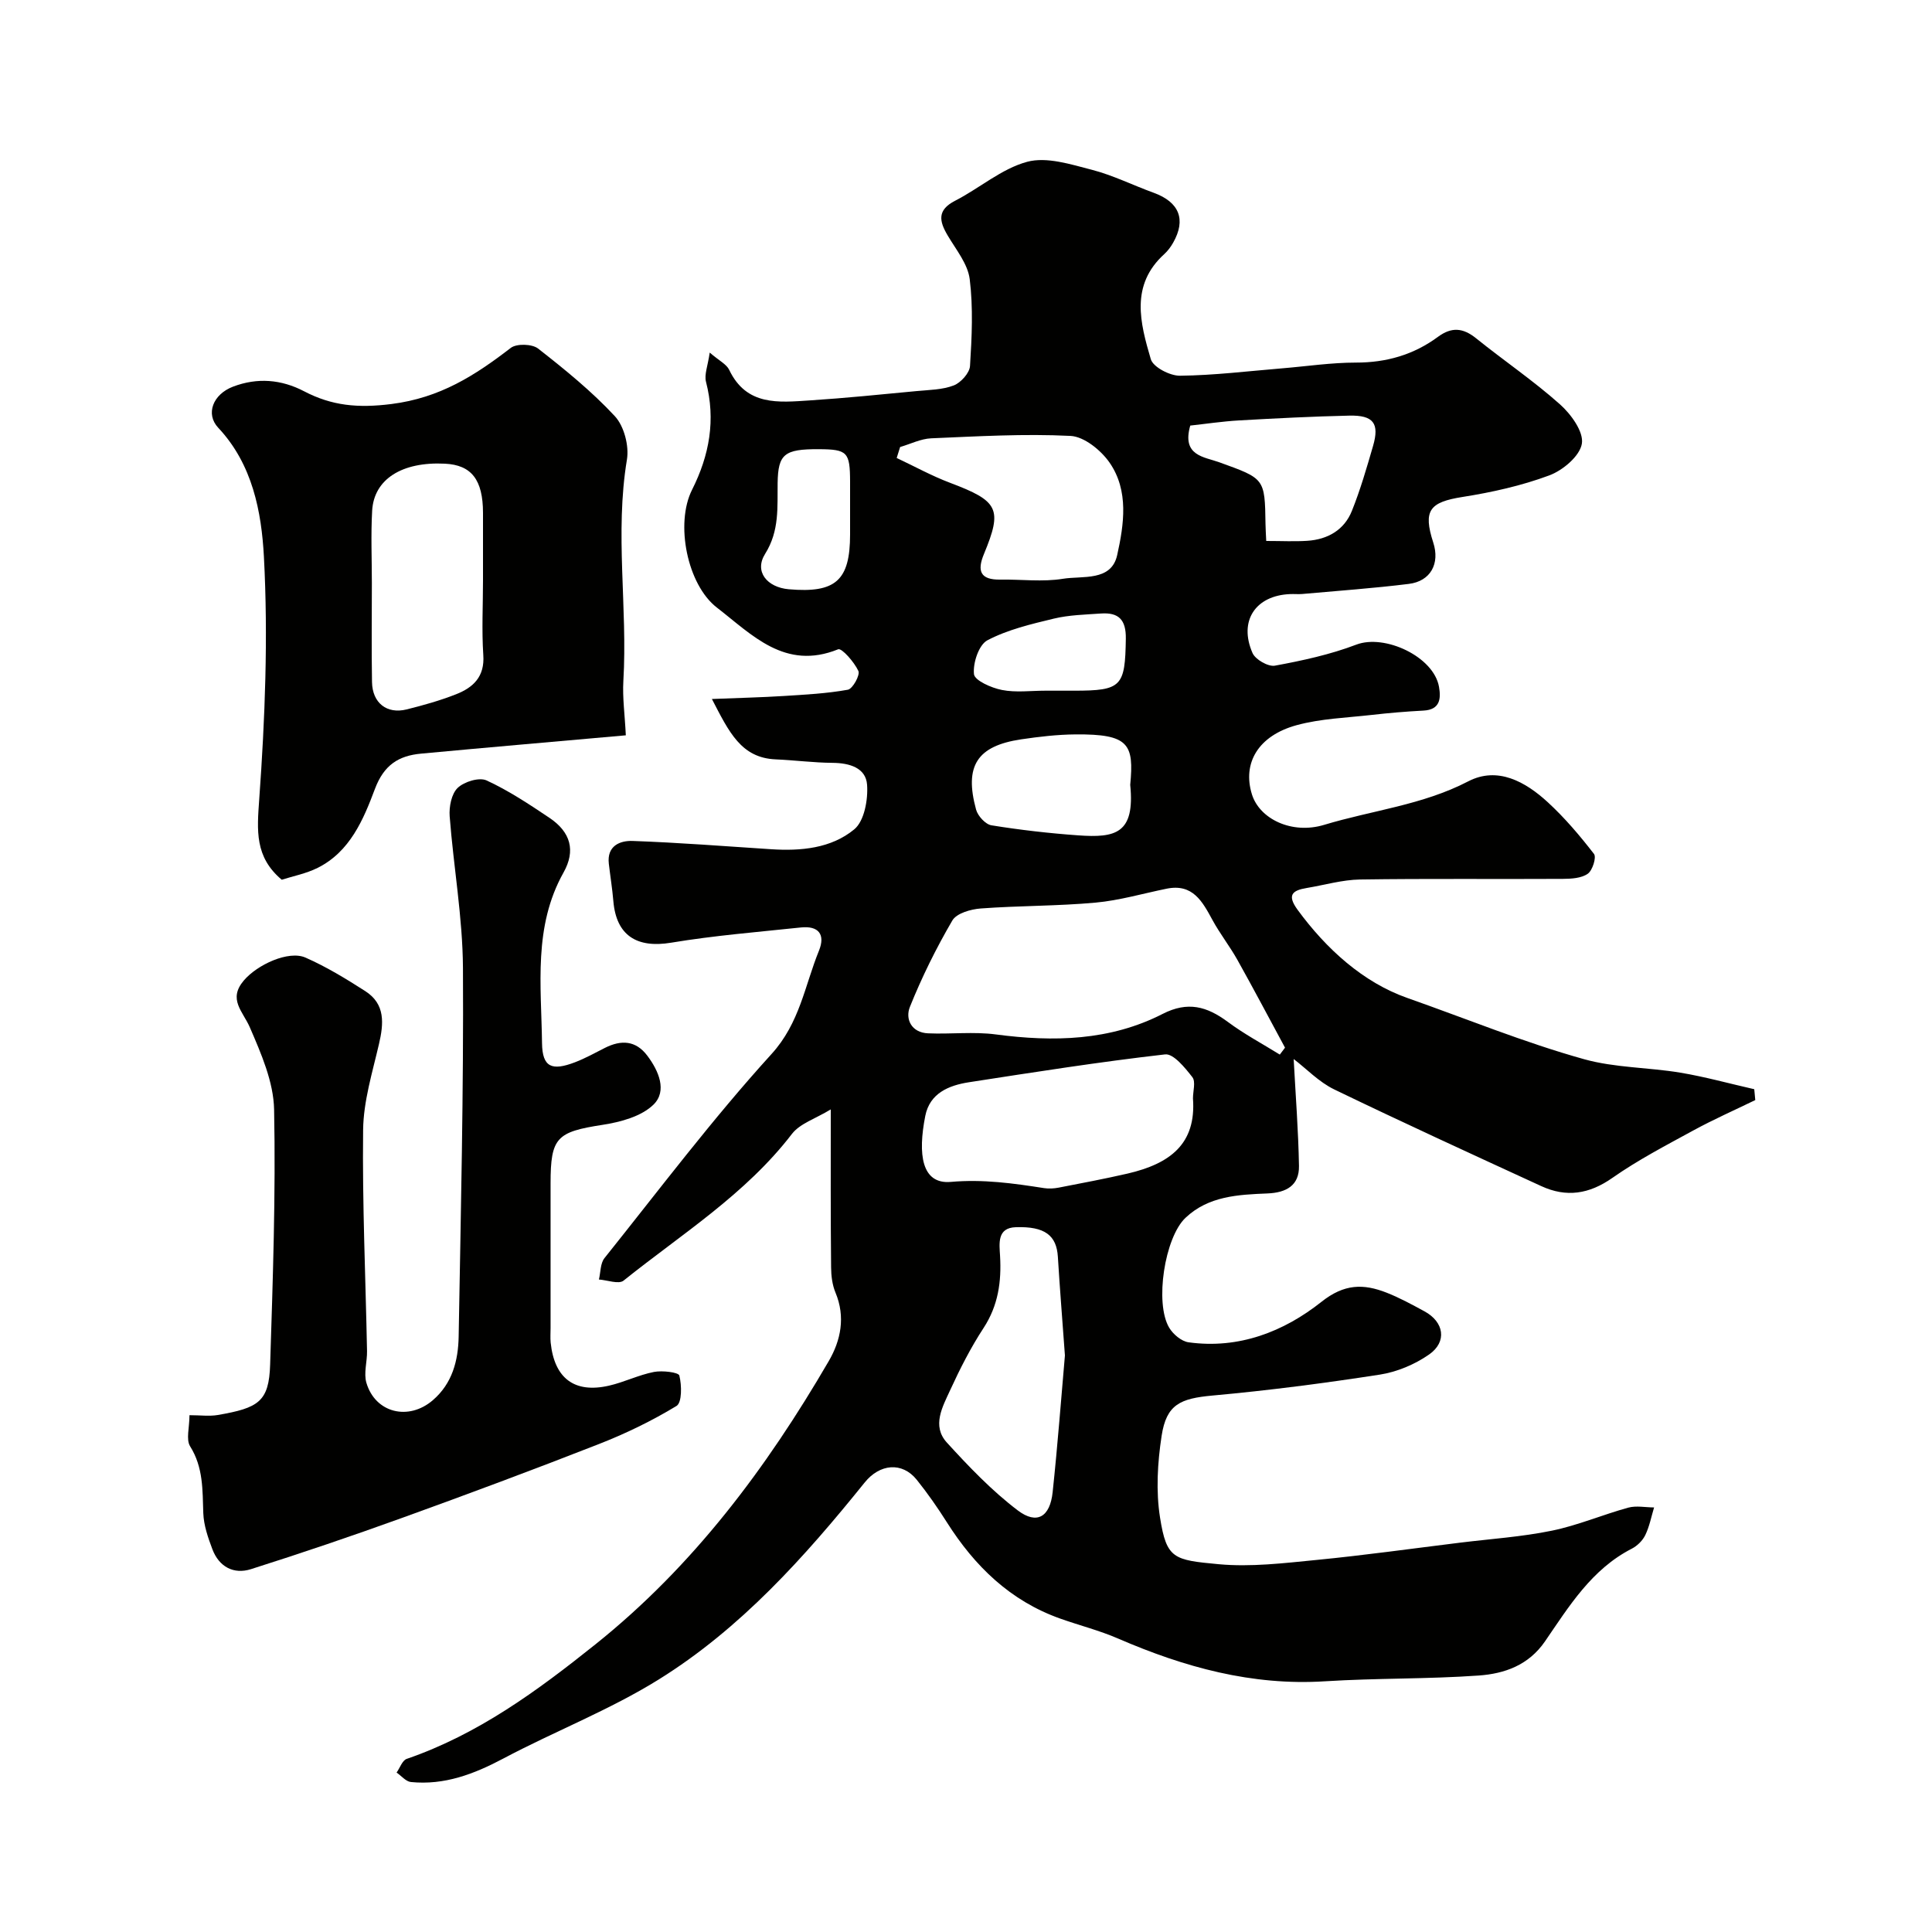 <svg enable-background="new 0 0 400 400" viewBox="0 0 400 400" xmlns="http://www.w3.org/2000/svg"><g fill="#010100"><path d="m172 229.69c-3.14 1.92-6.38 2.91-8.05 5.09-9.59 12.49-22.83 20.72-34.85 30.36-1 .8-3.37-.11-5.1-.23.36-1.5.28-3.34 1.15-4.43 11.37-14.21 22.35-28.8 34.58-42.25 5.86-6.44 6.88-14.16 9.83-21.41 1.37-3.38-.12-5.18-3.73-4.8-8.96.95-17.97 1.67-26.85 3.15-7.12 1.19-11.38-1.47-11.99-8.58-.22-2.6-.64-5.18-.94-7.77-.43-3.72 2.34-4.81 4.94-4.71 9.55.34 19.08 1.09 28.62 1.71 6.2.41 12.48-.17 17.25-4.11 2.09-1.72 2.88-6.15 2.66-9.23-.25-3.52-3.64-4.51-7.13-4.54-3.94-.03-7.87-.55-11.8-.72-7.16-.31-9.65-5.66-13.2-12.5 5.61-.23 10.23-.33 14.83-.62 4.46-.28 8.94-.51 13.32-1.3 1-.18 2.57-3.04 2.18-3.88-.85-1.84-3.44-4.79-4.19-4.49-11.01 4.45-17.82-3.01-25.11-8.64-6.14-4.74-8.66-17.39-5.14-24.38 3.6-7.16 4.93-14.47 2.89-22.36-.39-1.5.38-3.31.77-6.05 1.96 1.69 3.47 2.4 4.03 3.57 3.58 7.52 10.25 6.75 16.69 6.33 7.38-.48 14.74-1.23 22.1-1.93 2.6-.25 5.34-.26 7.7-1.17 1.47-.57 3.28-2.57 3.37-4.03.38-5.98.67-12.05-.06-17.96-.39-3.16-2.83-6.12-4.56-9.05-1.77-2.98-2.22-5.27 1.54-7.2 5.05-2.59 9.61-6.63 14.91-8.06 4.04-1.09 9.01.52 13.39 1.65s8.5 3.2 12.78 4.75c5.32 1.93 6.79 5.54 4.05 10.36-.48.85-1.1 1.68-1.82 2.34-7.1 6.44-5 14.27-2.8 21.76.48 1.65 3.97 3.46 6.05 3.43 7.05-.08 14.09-.95 21.14-1.53 5.09-.42 10.17-1.19 15.26-1.19 6.32.01 11.98-1.62 17-5.33 2.85-2.1 5.2-1.87 7.9.3 5.73 4.62 11.86 8.77 17.35 13.66 2.29 2.03 4.95 5.69 4.55 8.15-.41 2.56-3.94 5.54-6.76 6.58-5.75 2.14-11.87 3.5-17.95 4.46-6.83 1.08-8.21 2.78-6.06 9.44 1.41 4.35-.54 8-5.05 8.56-7.33.91-14.72 1.43-22.08 2.09-.83.07-1.67-.02-2.5.02-7.17.28-10.7 5.56-7.79 12.2.59 1.35 3.24 2.87 4.63 2.62 5.71-1.05 11.47-2.3 16.87-4.36 5.87-2.23 16.01 2.48 17.11 8.74.43 2.44.23 4.74-3.21 4.92-3.59.19-7.19.49-10.76.9-5.19.59-10.52.76-15.51 2.12-7.96 2.18-11.26 7.86-9.25 14.33 1.58 5.08 8.25 8.33 14.94 6.31 9.93-3.01 20.37-4.09 29.84-9.01 6.08-3.15 11.85.07 16.48 4.33 3.51 3.23 6.64 6.92 9.56 10.7.54.7-.31 3.42-1.29 4.1-1.32.93-3.39 1.05-5.14 1.06-14 .08-28-.08-42 .13-3.69.06-7.37 1.15-11.05 1.76-3.03.5-4.1 1.48-1.89 4.51 5.97 8.15 13.59 15.04 22.7 18.25 12.18 4.28 24.19 9.22 36.63 12.69 6.39 1.78 13.29 1.68 19.9 2.78 5.15.86 10.21 2.27 15.32 3.43.07.75.14 1.5.21 2.25-4.28 2.08-8.65 4.01-12.83 6.29-5.68 3.1-11.46 6.11-16.74 9.81-4.83 3.39-9.55 4.1-14.74 1.71-14.33-6.59-28.67-13.16-42.87-20.02-3.16-1.53-5.73-4.26-8.39-6.29.4 7.5.97 14.81 1.1 22.13.07 4.04-2.6 5.54-6.53 5.7-6.03.25-12.2.52-16.97 5.05-4.31 4.08-6.41 17.66-3.37 22.75.81 1.36 2.54 2.82 4.02 3.02 10.39 1.44 19.71-2.2 27.49-8.37 4.74-3.77 8.71-3.78 13.49-1.91 2.7 1.06 5.28 2.47 7.84 3.86 4.07 2.2 4.75 6.31.96 8.95-2.96 2.06-6.65 3.61-10.2 4.16-11.49 1.78-23.04 3.28-34.61 4.33-6.7.61-9.56 1.83-10.56 8.35-.85 5.56-1.2 11.45-.32 16.96 1.35 8.51 2.81 8.74 12.11 9.61 6.68.62 13.54-.22 20.28-.88 9.93-.97 19.83-2.36 29.74-3.58 6.34-.78 12.75-1.2 18.99-2.48 5.37-1.1 10.51-3.31 15.82-4.77 1.66-.45 3.55-.05 5.34-.04-.58 1.92-.96 3.95-1.83 5.74-.55 1.13-1.66 2.22-2.79 2.8-8.3 4.25-12.97 11.91-17.96 19.18-3.41 4.97-8.41 6.7-13.72 7.08-10.57.75-21.21.52-31.79 1.19-15.16.97-29.19-2.92-42.89-8.85-3.85-1.67-7.98-2.71-11.95-4.12-10.36-3.67-17.73-10.85-23.5-19.96-1.92-3.03-3.98-5.99-6.22-8.78-3.04-3.79-7.68-3.31-10.79.56-12.44 15.44-25.68 30.23-42.62 40.77-10.19 6.34-21.56 10.73-32.2 16.38-6.07 3.22-12.19 5.55-19.12 4.86-1.04-.1-1.98-1.28-2.97-1.96.69-.97 1.18-2.51 2.09-2.83 14.76-5.08 27.02-14.07 39.07-23.71 20.27-16.21 35.42-36.49 48.32-58.66 2.49-4.28 3.49-9.13 1.39-14.17-.67-1.6-.9-3.49-.91-5.25-.11-10.52-.07-21.01-.07-32.68zm92.97-11.35c.36-.48.72-.95 1.08-1.43-3.28-6.06-6.49-12.16-9.86-18.18-1.58-2.82-3.6-5.39-5.15-8.23-2.09-3.84-4.07-7.6-9.48-6.51-4.92 1-9.79 2.44-14.76 2.89-7.88.72-15.84.62-23.74 1.21-2.07.15-5.01.99-5.89 2.49-3.34 5.72-6.31 11.72-8.78 17.87-1.02 2.52.3 5.35 3.77 5.49 4.68.2 9.43-.38 14.03.23 11.94 1.58 23.63 1.32 34.52-4.25 5.22-2.67 9.16-1.55 13.45 1.62 3.42 2.55 7.2 4.56 10.81 6.8zm-17.98 9.07c0-1.5.6-3.46-.12-4.39-1.52-1.95-3.92-4.92-5.65-4.72-13.58 1.55-27.1 3.68-40.62 5.77-4.19.65-8.1 2.28-9.03 6.96-1.57 7.94-.78 14.2 5.29 13.67 6.67-.59 12.93.29 19.33 1.29.97.15 2.01.08 2.98-.1 4.78-.93 9.57-1.83 14.31-2.92 8.71-2.03 14.22-6.08 13.51-15.56zm-26.51 53.22c-.55-7.62-1.07-14.02-1.46-20.43-.27-4.4-2.67-6.33-8.73-6.12-3.9.13-3.38 3.42-3.24 5.92.31 5.34-.37 10.28-3.41 14.94-2.66 4.07-4.9 8.47-6.93 12.9-1.57 3.42-3.82 7.37-.68 10.82 4.56 5 9.31 9.97 14.67 14.04 3.99 3.03 6.7 1.36 7.24-3.77 1.04-9.8 1.78-19.62 2.54-28.3zm-34.12-188.08c-.24.76-.47 1.52-.71 2.27 3.68 1.73 7.26 3.71 11.05 5.14 10.02 3.78 10.9 5.37 7.02 14.73-1.48 3.55-.74 5.38 3.38 5.31 4.33-.07 8.75.52 12.97-.17 4.05-.66 10.01.6 11.23-4.9 1.4-6.32 2.46-13.32-1.57-19.14-1.78-2.57-5.26-5.4-8.1-5.54-9.59-.48-19.24.09-28.86.5-2.16.1-4.27 1.18-6.41 1.8zm75.8 19.45c3.19 0 5.85.14 8.49-.03 4.23-.28 7.66-2.23 9.25-6.21 1.75-4.36 3.06-8.9 4.37-13.41 1.37-4.7.09-6.41-4.91-6.3-7.6.17-15.19.56-22.78.99-3.52.2-7.01.73-10.15 1.07-1.8 6.29 2.88 6.46 6.01 7.6 9.4 3.4 9.43 3.29 9.57 12.8.01.95.08 1.93.15 3.49zm-28.16 50.5c.8-8.46-.25-10.54-11.33-10.45-3.75.03-7.52.47-11.23 1.02-9.15 1.36-11.83 5.49-9.35 14.56.36 1.31 1.94 3.04 3.17 3.24 5.94.96 11.95 1.65 17.96 2.08 7.72.55 11.79-.33 10.78-10.45zm-58-55.34c0-2.49.01-4.99 0-7.48-.02-6.09-.56-6.65-6.47-6.68-7.15-.04-8.43 1.02-8.53 6.96-.08 5.02.42 9.9-2.59 14.71-2.3 3.66.39 6.93 4.9 7.33 9.71.84 12.69-1.82 12.69-11.35 0-1.17 0-2.33 0-3.49zm40.4 35.84h5.99c9.86 0 10.55-.88 10.7-10.76.06-3.95-1.49-5.47-5.14-5.22-3.27.23-6.61.3-9.77 1.06-4.69 1.13-9.53 2.27-13.74 4.48-1.79.94-3.03 4.71-2.79 7.01.13 1.32 3.62 2.86 5.79 3.28 2.88.57 5.96.15 8.96.15z"/><path d="m39.23 293c2.25 0 4.1.26 5.87-.04 8.43-1.46 10.59-2.75 10.83-10.45.56-17.59 1.17-35.2.82-52.78-.11-5.73-2.68-11.6-5.02-17.02-1.44-3.33-4.58-5.8-1.25-9.71 2.79-3.29 9.28-6.28 12.77-4.74 4.3 1.89 8.38 4.38 12.36 6.93 4.2 2.69 3.85 6.71 2.84 11.02-1.36 5.86-3.2 11.8-3.27 17.72-.18 15.26.51 30.53.81 45.8.04 2.2-.72 4.57-.13 6.57 1.85 6.25 8.73 7.92 13.75 3.6 4.04-3.47 5.26-8.21 5.35-13.18.44-25.43 1.04-50.87.89-76.3-.06-10.47-1.95-20.93-2.75-31.41-.15-1.97.37-4.66 1.66-5.89 1.35-1.29 4.46-2.24 5.98-1.54 4.56 2.1 8.82 4.93 13.01 7.74 4.41 2.96 5.47 6.79 2.92 11.33-6.28 11.2-4.6 23.4-4.45 35.31.06 5.05 2.07 5.79 6.83 3.97 2.14-.82 4.16-1.95 6.2-2.98 3.35-1.69 6.38-1.56 8.77 1.62 2.37 3.14 4.14 7.3 1.3 10.11-2.5 2.46-6.83 3.63-10.53 4.2-9.51 1.47-10.8 2.59-10.8 12.1v30c0 1-.08 2.01.02 3 .77 7.39 4.92 10.54 12.06 8.91 3.16-.72 6.14-2.22 9.31-2.84 1.73-.34 5.09.06 5.27.74.51 2.01.56 5.6-.59 6.3-5.11 3.1-10.57 5.74-16.15 7.92-13.48 5.28-27.06 10.34-40.68 15.26-10.35 3.74-20.78 7.28-31.28 10.61-3.57 1.13-6.6-.49-7.97-4.11-.91-2.4-1.8-4.97-1.89-7.49-.17-4.79.02-9.46-2.73-13.84-.88-1.43-.13-3.87-.13-6.44z"/><path d="m129.57 152.24c-14.95 1.33-28.67 2.51-42.38 3.79-4.64.43-7.69 2.31-9.57 7.32-2.37 6.31-5.15 12.98-11.85 16.33-2.4 1.2-5.13 1.72-7.44 2.46-5.61-4.73-5.12-10.18-4.66-16.65 1.2-16.69 1.86-33.54.97-50.22-.5-9.29-2.35-19.14-9.45-26.7-2.7-2.87-1.09-6.94 3.06-8.52 5.02-1.91 9.98-1.51 14.71.96 5.76 3.01 11.16 3.51 18.07 2.64 10.08-1.27 17.3-5.91 24.72-11.62 1.21-.93 4.42-.83 5.65.13 5.56 4.35 11.11 8.85 15.9 14.01 1.91 2.06 2.97 6.14 2.5 8.98-2.54 15.28.16 30.58-.74 45.84-.2 3.46.3 6.95.51 11.25zm-29.57-32.1c0-4.65 0-9.31 0-13.96-.01-6.85-2.38-9.91-7.89-10.18-8.87-.44-14.69 3.19-15.06 9.74-.28 5-.06 10.02-.06 15.04 0 6.81-.09 13.63.03 20.44.08 4.32 3.07 6.67 7.16 5.66 3.46-.86 6.91-1.83 10.22-3.13 3.57-1.4 5.99-3.64 5.66-8.16-.34-5.12-.06-10.29-.06-15.45z"/></g></svg>